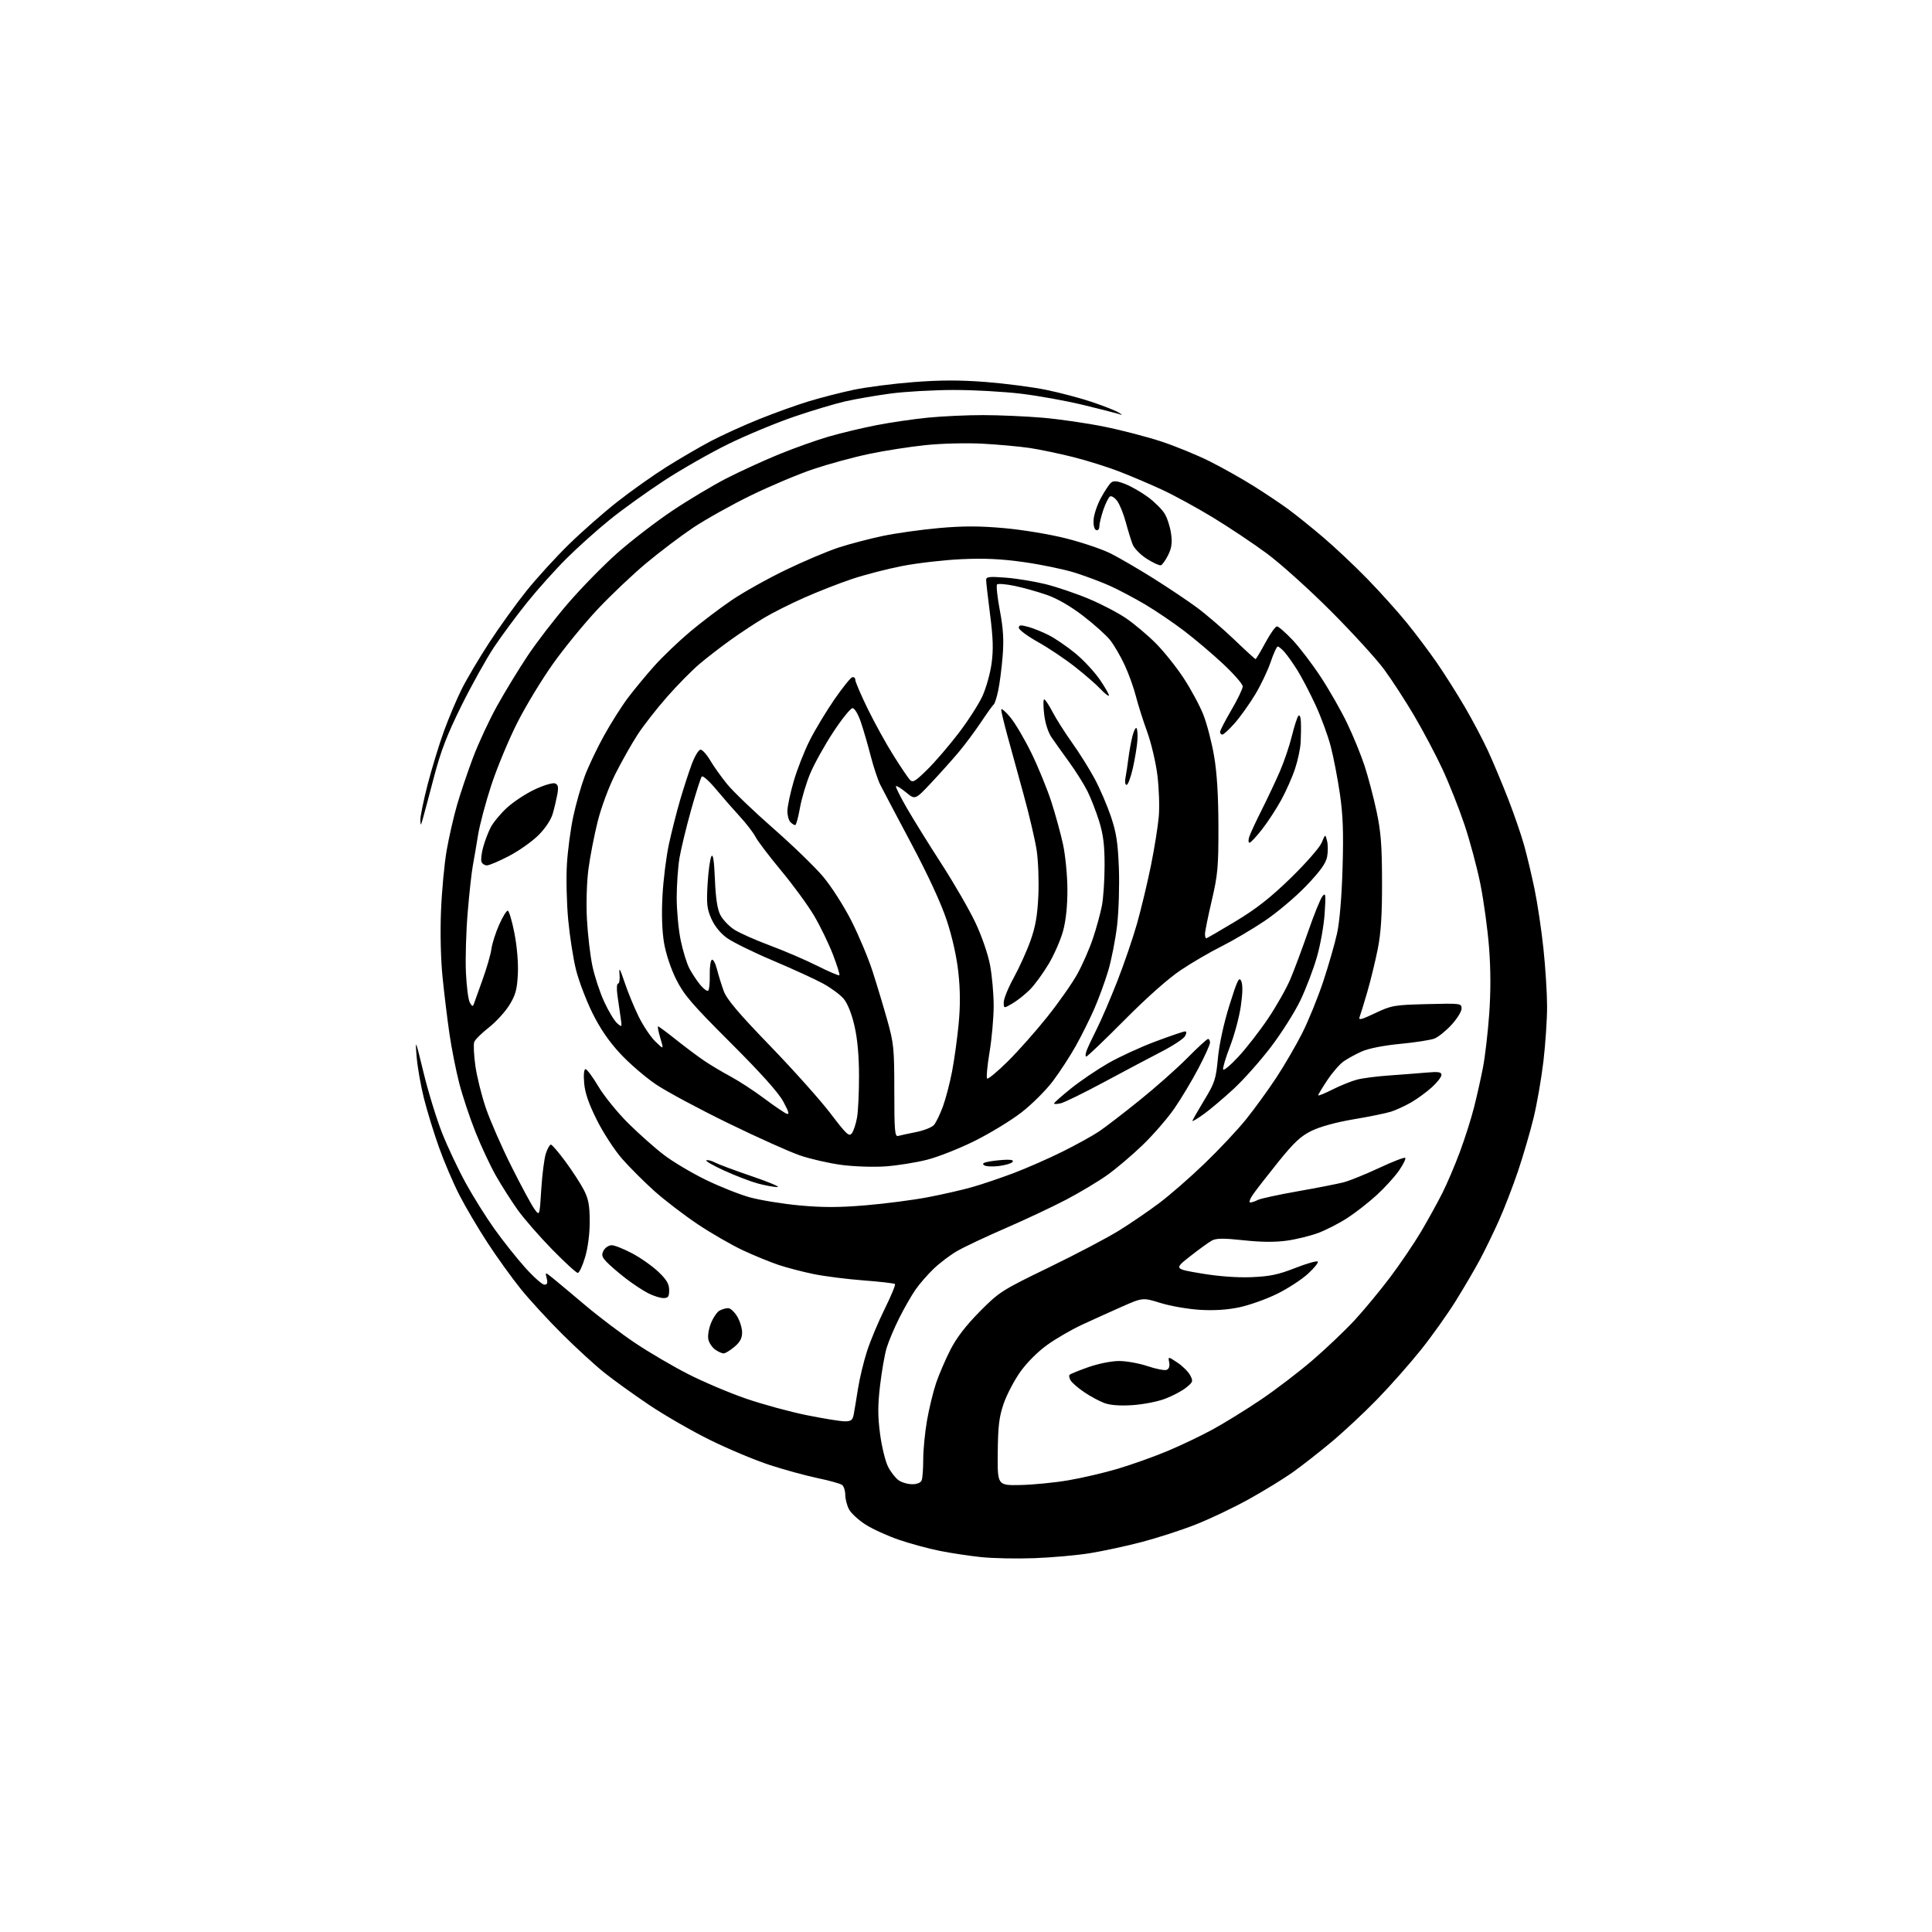 <?xml version="1.0" encoding="UTF-8" standalone="no"?>
<svg 
  version="1.1" 
  xmlns="http://www.w3.org/2000/svg" 
  xmlns:xlink="http://www.w3.org/1999/xlink" 
  xmlns:svg="http://www.w3.org/2000/svg"
  xmlns:rdf="http://www.w3.org/1999/02/22-rdf-syntax-ns#"
  xmlns:cc="http://creativecommons.org/ns#"
  xmlns:dc="http://purl.org/dc/elements/1.1/"
  viewBox="0 0 768 768"
  width="768"
  height="768"
>
<style>svg {background-color: white; }</style>"
<path stroke="none" fill="black" fill-rule="evenodd" d="M411.14,619.40C404.19,619.66 394.70,619.47 390.05,618.98C385.40,618.50 377.98,617.38 373.55,616.49C369.12,615.60 361.81,613.62 357.30,612.08C352.79,610.53 346.81,607.80 344.01,606.01C341.21,604.21 338.26,601.47 337.46,599.92C336.66,598.37 336.00,595.78 336.00,594.17C336.00,592.56 335.44,590.82 334.75,590.29C334.06,589.77 329.68,588.54 325.00,587.57C320.32,586.59 311.77,584.25 306.00,582.37C300.23,580.49 289.58,576.03 282.35,572.47C275.12,568.91 264.16,562.60 257.99,558.45C251.82,554.30 243.78,548.51 240.13,545.58C236.49,542.66 228.97,535.77 223.43,530.26C217.89,524.75 210.50,516.70 207.00,512.37C203.51,508.04 197.57,499.80 193.82,494.05C190.06,488.30 185.02,479.75 182.61,475.05C180.20,470.35 176.56,461.85 174.53,456.16C172.50,450.48 169.80,441.70 168.53,436.66C167.26,431.62 165.95,424.12 165.61,420.00C165.02,412.74 165.11,412.96 168.40,426.50C170.27,434.20 173.61,445.03 175.82,450.58C178.03,456.12 182.24,465.02 185.17,470.35C188.10,475.69 193.23,483.87 196.56,488.54C199.89,493.21 205.36,500.10 208.72,503.85C212.08,507.60 215.53,510.67 216.39,510.67C217.56,510.67 217.80,510.04 217.32,508.14C216.68,505.61 216.68,505.61 219.71,508.05C221.38,509.40 227.19,514.25 232.62,518.84C238.05,523.43 247.00,530.20 252.50,533.88C258.00,537.57 267.45,543.11 273.50,546.20C279.55,549.29 289.89,553.68 296.48,555.95C303.07,558.22 313.92,561.19 320.60,562.54C327.29,563.89 334.12,565.00 335.80,565.00C338.32,565.00 338.93,564.53 339.37,562.25C339.65,560.74 340.42,556.12 341.07,552.00C341.72,547.88 343.35,541.12 344.69,537.00C346.03,532.88 349.19,525.33 351.72,520.24C354.24,515.14 356.06,510.73 355.76,510.43C355.47,510.13 349.83,509.48 343.23,508.98C336.64,508.48 327.70,507.34 323.37,506.45C319.04,505.56 312.80,503.93 309.50,502.83C306.20,501.73 299.81,499.11 295.30,497.01C290.80,494.90 282.70,490.23 277.30,486.62C271.91,483.00 264.20,477.10 260.16,473.49C256.13,469.88 250.37,464.13 247.36,460.71C244.35,457.29 239.83,450.36 237.28,445.26C234.00,438.70 232.53,434.43 232.21,430.51C231.93,427.17 232.15,425.00 232.76,425.00C233.32,425.00 235.61,428.10 237.87,431.89C240.12,435.68 245.45,442.25 249.71,446.49C253.98,450.72 260.40,456.42 263.98,459.14C267.57,461.87 275.00,466.29 280.50,468.97C286.00,471.66 293.88,474.79 298.00,475.94C302.12,477.08 311.02,478.54 317.77,479.17C327.06,480.03 333.44,480.02 344.08,479.13C351.80,478.49 362.93,477.04 368.81,475.92C374.69,474.80 382.65,472.98 386.50,471.88C390.35,470.79 397.77,468.27 403.00,466.30C408.23,464.32 417.00,460.46 422.50,457.72C428.00,454.98 434.52,451.37 437.00,449.69C439.48,448.01 446.68,442.47 453.00,437.38C459.32,432.30 467.86,424.73 471.97,420.57C476.09,416.41 479.80,413.00 480.22,413.00C480.65,413.00 481.00,413.66 481.00,414.46C481.00,415.26 478.92,419.87 476.37,424.71C473.83,429.54 469.55,436.69 466.86,440.59C464.17,444.49 458.49,451.05 454.23,455.16C449.98,459.26 443.57,464.69 440.00,467.21C436.43,469.73 429.23,474.04 424.00,476.79C418.77,479.55 407.98,484.63 400.00,488.10C392.02,491.56 383.25,495.70 380.50,497.29C377.75,498.87 373.55,502.05 371.16,504.34C368.77,506.63 365.52,510.36 363.94,512.64C362.35,514.92 359.44,520.00 357.47,523.93C355.50,527.86 353.24,533.19 352.46,535.79C351.67,538.38 350.50,545.11 349.84,550.75C348.90,558.74 348.91,563.01 349.85,570.10C350.52,575.11 351.94,580.93 353.02,583.04C354.09,585.14 355.98,587.57 357.21,588.43C358.44,589.30 360.87,590.00 362.62,590.00C364.58,590.00 366.02,589.40 366.39,588.42C366.73,587.55 367.00,583.78 367.00,580.05C367.00,576.32 367.68,569.37 368.51,564.61C369.34,559.85 370.97,553.15 372.13,549.73C373.30,546.30 375.86,540.35 377.83,536.50C380.26,531.74 383.99,526.90 389.45,521.38C397.24,513.53 398.14,512.95 417.00,503.80C427.73,498.59 440.24,492.02 444.80,489.18C449.37,486.35 456.56,481.44 460.78,478.27C465.01,475.09 473.13,468.02 478.82,462.53C484.52,457.05 491.92,449.18 495.26,445.03C498.60,440.89 504.01,433.45 507.27,428.50C510.54,423.55 515.22,415.50 517.69,410.61C520.15,405.71 523.90,396.49 526.02,390.11C528.13,383.72 530.61,375.12 531.51,371.00C532.52,366.38 533.36,356.41 533.69,345.00C534.11,330.75 533.86,323.94 532.60,315.38C531.70,309.26 530.07,300.81 528.96,296.60C527.86,292.39 525.15,285.03 522.94,280.25C520.73,275.47 517.51,269.30 515.79,266.53C514.06,263.76 511.75,260.49 510.65,259.25C509.55,258.01 508.32,257.00 507.92,257.00C507.51,257.00 506.24,259.78 505.10,263.18C503.95,266.59 501.16,272.42 498.91,276.15C496.65,279.88 493.02,284.97 490.82,287.47C488.63,289.96 486.42,292.00 485.92,292.00C485.41,292.00 485.00,291.53 485.00,290.96C485.00,290.39 487.02,286.46 489.50,282.23C491.98,278.00 494.00,273.79 494.00,272.87C494.00,271.95 490.51,267.94 486.25,263.96C481.99,259.97 475.00,254.05 470.73,250.80C466.45,247.54 459.48,242.81 455.23,240.29C450.98,237.78 444.69,234.45 441.26,232.90C437.83,231.36 431.53,229.00 427.26,227.65C422.99,226.31 413.92,224.43 407.10,223.46C397.95,222.17 391.40,221.86 382.10,222.29C375.17,222.61 364.61,223.83 358.63,225.00C352.65,226.16 343.66,228.49 338.65,230.17C333.63,231.85 325.10,235.19 319.67,237.60C314.25,240.00 307.04,243.62 303.66,245.65C300.27,247.68 294.35,251.58 290.50,254.33C286.65,257.08 281.06,261.40 278.08,263.92C275.10,266.44 269.30,272.32 265.18,277.00C261.06,281.68 255.79,288.43 253.47,292.00C251.14,295.57 247.17,302.59 244.65,307.59C242.01,312.81 239.00,320.90 237.58,326.59C236.21,332.04 234.56,340.55 233.91,345.50C233.23,350.75 232.98,359.09 233.32,365.50C233.65,371.55 234.62,379.88 235.49,384.00C236.36,388.12 238.47,394.52 240.17,398.21C241.87,401.91 244.17,405.73 245.28,406.71C247.27,408.48 247.29,408.45 246.71,404.50C246.39,402.30 245.82,398.36 245.45,395.75C245.07,393.06 245.17,391.00 245.69,391.00C246.19,391.00 246.45,389.31 246.27,387.25C246.01,384.28 246.43,384.95 248.29,390.50C249.57,394.35 252.10,400.48 253.89,404.13C255.69,407.78 258.67,412.23 260.52,414.02C263.89,417.29 263.89,417.29 262.49,412.64C261.72,410.09 261.32,408.00 261.60,408.00C261.88,408.00 265.12,410.40 268.80,413.34C272.49,416.28 277.53,420.05 280.01,421.72C282.48,423.39 287.21,426.21 290.51,427.98C293.80,429.75 299.77,433.64 303.77,436.64C307.77,439.63 311.78,442.36 312.67,442.70C313.91,443.18 313.60,442.02 311.40,437.95C309.45,434.33 302.59,426.68 290.44,414.54C275.02,399.15 271.85,395.45 268.79,389.32C266.67,385.08 264.70,379.14 263.97,374.82C263.17,370.11 262.95,363.40 263.35,356.00C263.69,349.68 264.85,340.45 265.92,335.50C267.00,330.55 269.00,322.66 270.37,317.97C271.74,313.28 273.83,306.86 275.00,303.72C276.18,300.57 277.74,298.00 278.48,298.00C279.21,298.00 280.93,299.91 282.31,302.25C283.68,304.59 286.72,308.86 289.07,311.74C291.42,314.62 299.63,322.50 307.32,329.24C315.02,335.98 323.95,344.63 327.18,348.46C330.44,352.33 335.43,360.12 338.40,365.96C341.34,371.76 345.13,380.77 346.82,386.00C348.51,391.23 351.16,400.00 352.70,405.50C355.30,414.78 355.50,416.81 355.50,433.74C355.50,449.47 355.71,451.92 357.00,451.56C357.82,451.33 361.04,450.64 364.14,450.02C367.24,449.41 370.44,448.14 371.26,447.20C372.07,446.27 373.67,442.97 374.81,439.88C375.94,436.79 377.59,430.49 378.47,425.88C379.36,421.27 380.52,412.82 381.07,407.10C381.76,399.89 381.73,393.62 380.97,386.60C380.28,380.28 378.55,372.51 376.34,365.84C374.10,359.07 368.96,347.94 362.26,335.34C356.46,324.43 350.90,313.90 349.92,311.95C348.94,309.99 347.23,304.82 346.10,300.45C344.98,296.08 343.22,290.02 342.19,287.00C341.11,283.84 339.71,281.50 338.90,281.50C338.13,281.50 334.68,285.77 331.24,291.00C327.80,296.23 323.67,303.65 322.06,307.51C320.46,311.36 318.61,317.55 317.97,321.26C317.32,324.97 316.48,328.00 316.10,328.00C315.71,328.00 314.86,327.46 314.20,326.80C313.54,326.14 313.00,324.17 313.00,322.41C313.00,320.66 314.13,315.33 315.50,310.58C316.88,305.83 319.77,298.46 321.93,294.22C324.08,289.97 328.47,282.70 331.67,278.06C334.88,273.42 338.06,269.44 338.75,269.23C339.44,269.01 340.00,269.47 340.00,270.26C340.00,271.04 342.24,276.26 344.98,281.87C347.73,287.47 352.30,295.76 355.15,300.28C358.00,304.80 360.93,309.16 361.67,309.97C362.82,311.23 363.76,310.68 368.57,305.97C371.63,302.96 377.24,296.45 381.02,291.50C384.80,286.55 389.08,279.90 390.53,276.72C391.98,273.55 393.62,267.73 394.16,263.79C394.92,258.32 394.78,253.74 393.58,244.34C392.71,237.58 392.00,231.37 392.00,230.54C392.00,229.27 393.24,229.12 399.75,229.62C404.01,229.95 411.10,231.10 415.50,232.18C419.90,233.27 427.61,235.87 432.64,237.97C437.67,240.06 444.42,243.58 447.64,245.78C450.86,247.98 456.12,252.40 459.32,255.59C462.52,258.78 467.52,265.02 470.44,269.45C473.36,273.88 476.92,280.47 478.35,284.11C479.78,287.75 481.71,295.17 482.63,300.61C483.77,307.28 484.32,316.36 484.34,328.50C484.37,344.58 484.09,347.72 481.69,357.99C480.21,364.31 479.00,370.28 479.00,371.24C479.00,372.21 479.22,373.00 479.48,373.00C479.74,373.00 484.99,369.96 491.14,366.25C499.49,361.21 505.05,356.84 513.11,349.00C519.06,343.21 524.56,336.93 525.37,335.00C526.83,331.50 526.83,331.50 527.53,334.26C527.91,335.77 527.92,338.62 527.55,340.58C527.06,343.18 524.81,346.32 519.24,352.14C515.04,356.54 507.55,362.85 502.60,366.16C497.66,369.47 489.98,373.98 485.55,376.20C481.12,378.41 473.90,382.61 469.50,385.55C464.56,388.83 455.96,396.45 447.04,405.44C439.09,413.45 432.24,420.00 431.81,420.00C431.39,420.00 431.46,418.91 431.97,417.58C432.47,416.25 434.29,412.38 436.01,408.97C437.73,405.57 441.36,397.12 444.08,390.20C446.80,383.28 450.37,372.86 452.01,367.06C453.65,361.25 456.13,350.88 457.53,344.00C458.92,337.12 460.32,328.35 460.64,324.50C460.97,320.65 460.72,313.32 460.09,308.21C459.46,303.10 457.62,295.29 456.00,290.85C454.38,286.41 452.36,280.02 451.50,276.64C450.64,273.26 448.63,267.70 447.03,264.28C445.44,260.86 442.87,256.45 441.32,254.48C439.77,252.52 434.94,248.18 430.59,244.84C425.57,240.98 420.29,237.93 416.09,236.47C412.47,235.21 406.70,233.60 403.28,232.89C399.86,232.19 396.74,231.93 396.35,232.32C395.96,232.71 396.45,237.35 397.45,242.63C398.81,249.88 399.09,254.35 398.56,260.87C398.18,265.62 397.39,271.75 396.80,274.50C396.22,277.25 395.43,279.73 395.05,280.00C394.66,280.27 392.40,283.43 390.02,287.00C387.64,290.57 383.62,295.96 381.10,298.98C378.57,301.99 373.64,307.49 370.14,311.21C363.79,317.97 363.79,317.97 360.20,315.01C358.23,313.39 356.41,312.26 356.16,312.51C355.91,312.76 357.86,316.68 360.49,321.23C363.12,325.78 369.34,335.80 374.32,343.50C379.29,351.20 385.32,361.64 387.71,366.70C390.22,371.97 392.70,379.15 393.54,383.53C394.34,387.74 395.00,395.05 395.00,399.79C395.00,404.53 394.26,412.83 393.36,418.24C392.46,423.64 392.03,428.36 392.39,428.73C392.76,429.09 396.44,426.04 400.58,421.95C404.72,417.85 411.80,409.88 416.30,404.23C420.81,398.58 426.18,390.93 428.23,387.23C430.29,383.53 433.10,377.12 434.47,373.00C435.85,368.88 437.45,363.02 438.03,360.00C438.61,356.98 439.09,349.77 439.09,344.00C439.10,336.03 438.58,331.82 436.94,326.50C435.75,322.65 433.64,317.25 432.27,314.50C430.89,311.75 427.64,306.57 425.05,303.00C422.46,299.43 419.31,295.01 418.05,293.18C416.66,291.16 415.49,287.54 415.07,283.93C414.68,280.67 414.69,278.00 415.08,278.00C415.47,278.00 416.98,280.27 418.42,283.04C419.87,285.81 423.37,291.32 426.20,295.29C429.04,299.25 433.04,305.65 435.11,309.50C437.18,313.35 440.09,320.10 441.58,324.50C443.76,330.96 444.38,334.92 444.77,345.07C445.03,351.99 444.72,362.23 444.07,367.84C443.41,373.46 441.82,381.58 440.53,385.90C439.24,390.23 436.72,397.08 434.95,401.13C433.17,405.18 429.88,411.78 427.64,415.78C425.40,419.79 421.31,426.08 418.54,429.76C415.77,433.44 410.12,439.06 406.00,442.24C401.88,445.43 393.55,450.50 387.50,453.51C381.45,456.53 372.90,459.91 368.50,461.02C364.10,462.14 356.68,463.32 352.00,463.66C347.25,463.99 339.53,463.73 334.50,463.07C329.55,462.41 322.12,460.71 318.00,459.30C313.88,457.89 301.05,452.13 289.50,446.50C277.95,440.87 265.04,433.95 260.82,431.11C256.60,428.27 250.17,422.74 246.53,418.81C242.00,413.92 238.52,408.82 235.45,402.59C232.99,397.59 230.08,389.92 228.98,385.54C227.88,381.17 226.48,372.17 225.86,365.54C225.25,358.92 225.02,349.00 225.36,343.50C225.69,338.00 226.83,329.45 227.90,324.49C228.96,319.54 231.02,312.34 232.46,308.49C233.90,304.65 237.32,297.45 240.06,292.50C242.80,287.55 247.05,280.82 249.51,277.54C251.97,274.26 256.72,268.51 260.06,264.77C263.41,261.03 269.83,254.89 274.33,251.11C278.82,247.34 286.28,241.68 290.90,238.55C295.53,235.41 305.20,230.00 312.40,226.53C319.61,223.05 329.10,219.04 333.50,217.61C337.90,216.19 345.77,214.13 351.00,213.03C356.23,211.94 366.24,210.54 373.25,209.91C382.82,209.06 389.26,209.06 399.06,209.93C406.41,210.58 417.24,212.37 423.81,214.03C430.24,215.65 438.24,218.36 441.59,220.06C444.94,221.75 452.48,226.14 458.35,229.82C464.21,233.49 472.05,238.74 475.76,241.48C479.47,244.22 486.15,249.96 490.61,254.23C495.06,258.50 498.89,262.00 499.11,262.00C499.32,262.00 501.07,259.07 503.00,255.50C504.93,251.93 507.00,249.00 507.60,249.00C508.21,249.00 510.99,251.42 513.79,254.37C516.58,257.32 521.64,263.96 525.03,269.12C528.42,274.28 533.14,282.55 535.51,287.50C537.89,292.45 541.00,300.05 542.43,304.40C543.85,308.74 545.99,316.84 547.18,322.40C548.93,330.56 549.35,335.95 549.38,350.50C549.41,363.72 548.96,370.82 547.68,377.25C546.72,382.06 544.86,389.71 543.54,394.25C542.22,398.79 540.84,403.29 540.47,404.25C539.92,405.66 541.09,405.38 546.64,402.75C553.17,399.66 554.16,399.48 567.25,399.15C580.70,398.82 581.00,398.85 581.00,400.93C581.00,402.09 579.19,405.01 576.97,407.41C574.76,409.81 571.72,412.26 570.22,412.84C568.73,413.43 562.62,414.38 556.66,414.95C550.11,415.57 544.07,416.76 541.37,417.95C538.92,419.04 535.63,420.84 534.05,421.96C532.48,423.08 529.58,426.44 527.60,429.42C525.62,432.40 524.00,435.09 524.00,435.40C524.00,435.72 526.59,434.67 529.75,433.07C532.91,431.48 537.30,429.71 539.50,429.15C541.70,428.58 547.33,427.86 552.00,427.53C556.67,427.20 563.31,426.69 566.75,426.39C571.82,425.94 573.00,426.12 573.00,427.30C573.00,428.11 571.26,430.34 569.12,432.27C566.99,434.19 563.28,436.90 560.87,438.27C558.47,439.65 554.88,441.29 552.90,441.92C550.92,442.54 544.25,443.91 538.08,444.94C531.21,446.10 524.76,447.86 521.42,449.50C517.06,451.63 514.41,454.10 508.18,461.83C503.91,467.15 499.38,472.96 498.13,474.75C496.89,476.54 496.37,478.00 497.00,478.00C497.62,478.00 498.96,477.55 499.98,477.01C501.00,476.47 508.17,474.91 515.91,473.55C523.65,472.19 531.90,470.57 534.24,469.95C536.58,469.33 542.89,466.77 548.26,464.26C553.63,461.74 558.29,459.95 558.61,460.27C558.93,460.60 557.82,462.85 556.15,465.28C554.48,467.71 550.50,472.09 547.31,475.02C544.11,477.95 538.87,482.05 535.65,484.14C532.43,486.23 527.25,488.89 524.15,490.07C521.04,491.24 515.40,492.64 511.60,493.17C506.91,493.83 501.40,493.79 494.36,493.03C486.48,492.18 483.49,492.20 481.80,493.11C480.58,493.76 476.69,496.57 473.15,499.35C466.71,504.41 466.71,504.41 477.60,506.23C484.51,507.39 491.80,507.92 497.50,507.69C504.73,507.40 508.13,506.69 514.82,504.07C519.39,502.27 523.44,501.12 523.82,501.50C524.19,501.88 522.41,504.10 519.84,506.43C517.28,508.75 511.73,512.34 507.51,514.40C503.29,516.46 496.61,518.83 492.66,519.67C487.91,520.68 482.65,521.02 477.00,520.68C472.32,520.40 465.30,519.18 461.38,517.97C454.26,515.77 454.26,515.77 445.88,519.47C441.27,521.51 434.16,524.73 430.09,526.62C426.01,528.51 419.84,532.08 416.37,534.56C412.64,537.22 408.24,541.60 405.62,545.28C403.18,548.70 400.19,554.42 398.96,558.00C397.15,563.30 396.72,566.90 396.62,577.50C396.50,590.50 396.50,590.50 405.64,590.32C410.66,590.21 419.21,589.38 424.64,588.45C430.06,587.53 438.93,585.46 444.35,583.85C449.76,582.24 458.54,579.12 463.85,576.91C469.16,574.70 477.32,570.81 482.00,568.26C486.68,565.71 495.34,560.36 501.25,556.37C507.16,552.38 516.40,545.32 521.79,540.68C527.17,536.05 534.65,528.93 538.41,524.88C542.17,520.82 548.53,513.13 552.56,507.79C556.58,502.45 562.16,494.21 564.96,489.48C567.75,484.74 571.55,477.86 573.39,474.19C575.24,470.51 578.34,463.23 580.29,458.00C582.24,452.77 584.78,444.82 585.92,440.32C587.07,435.82 588.68,428.62 589.51,424.32C590.34,420.02 591.45,410.48 591.98,403.12C592.62,394.26 592.60,385.31 591.92,376.62C591.36,369.40 589.81,358.10 588.49,351.50C587.17,344.90 584.30,334.20 582.12,327.73C579.94,321.25 576.01,311.35 573.39,305.73C570.78,300.10 565.72,290.55 562.16,284.50C558.59,278.45 553.18,270.12 550.13,266.00C547.08,261.88 537.59,251.49 529.04,242.92C520.49,234.35 509.03,224.04 503.58,220.01C498.12,215.98 488.45,209.53 482.09,205.67C475.74,201.81 466.70,196.88 462.02,194.71C457.33,192.53 449.67,189.27 444.99,187.46C440.31,185.64 431.99,183.03 426.49,181.66C421.00,180.29 413.30,178.68 409.39,178.09C405.48,177.51 397.15,176.74 390.89,176.39C384.35,176.03 374.60,176.26 368.01,176.93C361.69,177.58 351.48,179.17 345.32,180.48C339.16,181.78 329.26,184.48 323.31,186.48C317.37,188.47 306.18,193.19 298.45,196.96C290.73,200.73 280.38,206.52 275.45,209.82C270.53,213.12 262.17,219.45 256.87,223.88C251.57,228.31 242.96,236.47 237.73,242.01C232.50,247.56 224.51,257.30 219.96,263.67C215.42,270.04 208.95,280.70 205.59,287.37C202.22,294.04 197.61,305.12 195.34,312.00C193.08,318.88 190.68,327.88 190.02,332.00C189.36,336.12 188.43,341.58 187.95,344.13C187.47,346.68 186.55,355.00 185.92,362.63C185.28,370.26 184.96,381.01 185.21,386.53C185.45,392.04 186.15,397.44 186.76,398.53C187.66,400.13 187.96,400.22 188.40,399.00C188.69,398.18 190.25,393.83 191.86,389.33C193.48,384.84 195.05,379.39 195.35,377.22C195.65,375.05 197.02,370.74 198.40,367.64C199.77,364.54 201.31,362.00 201.82,362.00C202.33,362.00 203.53,366.02 204.49,370.94C205.54,376.35 206.08,382.81 205.85,387.29C205.54,393.38 204.94,395.56 202.47,399.55C200.82,402.22 197.15,406.23 194.31,408.46C191.47,410.68 188.86,413.27 188.51,414.22C188.17,415.16 188.37,419.40 188.96,423.64C189.55,427.88 191.42,435.43 193.12,440.42C194.82,445.41 199.36,455.80 203.21,463.49C207.06,471.19 211.18,478.84 212.36,480.49C214.50,483.50 214.50,483.50 215.16,472.77C215.53,466.87 216.35,460.46 216.99,458.52C217.63,456.59 218.53,455.00 218.98,455.00C219.44,455.00 222.05,458.04 224.78,461.75C227.52,465.46 230.80,470.52 232.08,473.00C233.93,476.59 234.40,479.12 234.42,485.50C234.43,490.43 233.73,495.89 232.59,499.75C231.57,503.19 230.26,506.00 229.68,506.00C229.10,506.00 224.50,501.79 219.47,496.65C214.44,491.51 208.26,484.42 205.75,480.90C203.24,477.38 199.35,471.26 197.10,467.31C194.86,463.35 191.21,455.55 188.99,449.97C186.77,444.40 183.88,435.71 182.57,430.67C181.27,425.63 179.51,416.77 178.67,411.00C177.83,405.23 176.59,395.10 175.93,388.50C175.20,381.30 174.95,370.70 175.31,362.00C175.64,354.02 176.65,343.23 177.56,338.00C178.48,332.77 180.33,324.68 181.67,320.02C183.02,315.36 185.89,306.86 188.04,301.14C190.20,295.42 194.50,286.18 197.59,280.62C200.68,275.05 206.12,266.13 209.68,260.78C213.23,255.43 220.49,246.00 225.82,239.82C231.14,233.64 240.00,224.60 245.50,219.74C251.00,214.89 260.75,207.39 267.16,203.09C273.58,198.79 283.26,193.00 288.68,190.21C294.10,187.43 303.51,183.11 309.59,180.62C315.68,178.13 324.62,174.94 329.46,173.54C334.30,172.14 342.81,170.10 348.38,169.02C353.94,167.93 363.16,166.59 368.86,166.02C374.55,165.46 384.45,165.00 390.86,165.01C397.26,165.02 407.90,165.49 414.50,166.05C421.10,166.62 432.12,168.22 439.00,169.62C445.88,171.01 456.13,173.68 461.78,175.55C467.44,177.43 476.05,180.96 480.92,183.41C485.79,185.85 493.54,190.20 498.14,193.08C502.74,195.96 508.98,200.13 512.00,202.34C515.02,204.55 521.33,209.62 526.00,213.60C530.67,217.57 538.59,225.03 543.58,230.16C548.58,235.30 555.59,243.10 559.17,247.50C562.75,251.90 568.16,259.10 571.20,263.50C574.24,267.90 579.22,275.78 582.27,281.00C585.33,286.23 589.48,294.10 591.51,298.50C593.54,302.90 597.12,311.45 599.48,317.50C601.84,323.55 604.71,331.88 605.86,336.00C607.01,340.12 608.88,348.00 610.02,353.50C611.16,359.00 612.74,369.57 613.53,377.00C614.33,384.43 614.98,394.78 614.99,400.01C615.00,405.23 614.33,415.13 613.52,422.01C612.70,428.88 610.94,439.00 609.59,444.50C608.25,450.00 605.48,459.45 603.45,465.50C601.41,471.55 597.97,480.45 595.80,485.29C593.63,490.12 590.24,497.10 588.26,500.79C586.29,504.48 582.00,511.79 578.74,517.04C575.49,522.29 569.24,531.07 564.87,536.54C560.50,542.02 552.68,550.86 547.50,556.19C542.32,561.53 534.08,569.21 529.20,573.28C524.32,577.35 517.43,582.73 513.91,585.24C510.38,587.75 502.55,592.56 496.50,595.92C490.45,599.28 480.86,603.85 475.18,606.07C469.51,608.30 459.83,611.42 453.68,613.02C447.53,614.63 438.29,616.61 433.14,617.44C427.99,618.26 418.09,619.15 411.14,619.40zM450.10,558.57C445.06,558.89 441.29,558.59 438.91,557.70C436.93,556.95 433.37,555.03 431.00,553.42C428.63,551.81 426.21,549.73 425.63,548.80C425.05,547.86 424.84,546.82 425.18,546.49C425.51,546.16 428.87,544.79 432.64,543.46C436.51,542.10 441.80,541.03 444.78,541.02C447.69,541.01 452.81,541.93 456.17,543.06C459.52,544.19 462.93,544.86 463.75,544.54C464.69,544.18 465.06,543.10 464.77,541.58C464.31,539.18 464.31,539.18 468.00,541.62C470.04,542.97 472.32,545.23 473.08,546.64C474.37,549.05 474.26,549.38 471.48,551.62C469.84,552.94 466.07,554.93 463.10,556.05C460.13,557.17 454.28,558.30 450.10,558.57zM287.65,538.00C286.99,538.00 285.50,537.34 284.34,536.52C283.18,535.71 281.95,533.93 281.61,532.57C281.25,531.16 281.69,528.32 282.61,526.01C283.51,523.77 285.06,521.50 286.05,520.97C287.05,520.44 288.58,520.00 289.45,520.00C290.32,520.00 291.92,521.46 293.01,523.25C294.10,525.04 294.99,527.92 295.00,529.66C295.00,531.97 294.17,533.52 291.92,535.41C290.23,536.83 288.31,538.00 287.65,538.00zM263.71,516.00C262.45,516.00 259.73,515.14 257.66,514.08C255.59,513.03 251.54,510.35 248.67,508.13C245.79,505.91 242.40,502.99 241.13,501.64C239.22,499.61 239.02,498.83 239.95,497.09C240.57,495.94 242.00,495.00 243.15,495.00C244.29,495.00 247.97,496.46 251.34,498.25C254.71,500.04 259.38,503.34 261.73,505.58C265.00,508.70 266.00,510.40 266.00,512.83C266.00,515.47 265.62,516.00 263.71,516.00zM309.00,471.88C307.62,471.87 304.14,471.23 301.26,470.46C298.38,469.68 292.36,467.37 287.87,465.32C283.39,463.27 280.21,461.43 280.80,461.23C281.40,461.03 282.93,461.43 284.19,462.11C285.46,462.80 292.12,465.28 299.00,467.62C305.88,469.97 310.38,471.89 309.00,471.88zM396.96,463.53C394.51,463.84 391.90,463.68 391.17,463.19C390.24,462.55 390.97,462.10 393.67,461.65C395.78,461.31 398.83,461.02 400.45,461.01C402.40,461.00 403.06,461.34 402.41,461.99C401.86,462.54 399.41,463.23 396.96,463.53zM338.66,450.45C339.35,449.50 340.27,446.65 340.71,444.11C341.14,441.58 341.49,434.10 341.47,427.50C341.46,419.60 340.84,412.85 339.65,407.74C338.55,402.96 336.91,398.86 335.38,397.04C334.02,395.42 330.34,392.70 327.20,390.99C324.07,389.28 315.11,385.17 307.31,381.87C299.50,378.57 291.25,374.51 288.97,372.86C286.37,370.98 284.06,368.13 282.78,365.23C281.02,361.27 280.81,359.27 281.28,351.36C281.58,346.28 282.26,341.36 282.78,340.42C283.45,339.24 283.87,342.02 284.19,349.61C284.51,357.17 285.18,361.50 286.36,363.75C287.29,365.54 289.73,368.12 291.78,369.47C293.83,370.82 300.23,373.68 306.00,375.82C311.77,377.96 320.26,381.61 324.85,383.92C329.45,386.23 333.41,387.92 333.66,387.67C333.91,387.43 332.74,383.69 331.07,379.36C329.40,375.04 326.04,368.12 323.61,364.00C321.17,359.88 315.30,351.84 310.56,346.14C305.81,340.43 301.22,334.39 300.34,332.69C299.47,331.00 296.65,327.34 294.09,324.56C291.53,321.78 287.25,316.88 284.58,313.68C281.92,310.48 279.39,308.23 278.98,308.68C278.56,309.13 276.64,315.12 274.71,322.00C272.79,328.88 270.71,337.46 270.10,341.08C269.50,344.70 269.00,351.81 269.00,356.87C269.00,361.94 269.71,369.53 270.58,373.74C271.45,377.95 273.00,383.00 274.03,384.95C275.05,386.90 277.00,389.85 278.36,391.50C279.71,393.15 281.15,394.18 281.54,393.78C281.94,393.39 282.21,390.60 282.14,387.59C282.07,384.58 282.44,381.85 282.96,381.53C283.48,381.20 284.39,382.87 284.99,385.22C285.58,387.57 286.79,391.48 287.68,393.91C288.89,397.23 293.45,402.63 306.09,415.71C315.33,425.27 326.16,437.38 330.15,442.63C336.59,451.09 337.55,451.97 338.66,450.45zM478.54,442.86C476.04,444.66 474.00,445.89 474.00,445.60C474.00,445.31 476.09,441.63 478.64,437.43C482.90,430.42 483.35,429.05 484.14,420.65C484.67,415.04 486.44,406.91 488.71,399.64C491.86,389.56 492.57,388.11 493.40,389.97C494.05,391.44 494.00,394.78 493.24,399.98C492.62,404.28 490.70,411.44 488.97,415.91C487.25,420.38 486.01,424.52 486.21,425.13C486.41,425.73 489.17,423.43 492.33,420.01C495.50,416.59 500.81,409.75 504.12,404.82C507.44,399.88 511.42,392.84 512.96,389.17C514.51,385.50 517.68,376.99 520.02,370.26C522.35,363.53 524.91,357.23 525.70,356.26C526.97,354.71 527.07,355.52 526.57,363.13C526.26,367.87 524.87,375.69 523.47,380.50C522.08,385.32 519.14,393.01 516.96,397.59C514.77,402.18 509.56,410.45 505.37,415.97C501.19,421.50 494.46,429.08 490.43,432.81C486.39,436.54 481.04,441.07 478.54,442.86zM421.75,438.55C420.24,438.92 419.00,438.96 419.00,438.65C419.00,438.34 422.04,435.65 425.75,432.67C429.46,429.69 436.10,425.19 440.50,422.66C444.90,420.13 453.34,416.24 459.26,414.03C465.18,411.81 470.49,410.00 471.05,410.00C471.74,410.00 471.74,410.61 471.07,411.87C470.52,412.90 466.34,415.66 461.78,418.01C457.23,420.36 446.98,425.79 439.00,430.08C431.02,434.37 423.26,438.18 421.75,438.55zM402.50,398.87C399.00,400.93 399.00,400.93 399.00,398.42C399.00,397.04 400.80,392.62 403.01,388.60C405.21,384.58 408.20,377.97 409.65,373.90C411.63,368.33 412.40,363.91 412.76,356.00C413.02,350.23 412.72,342.12 412.09,338.00C411.46,333.88 409.14,323.98 406.94,316.00C404.75,308.02 401.83,297.43 400.47,292.45C399.11,287.47 398.00,282.82 398.00,282.10C398.00,281.39 399.61,282.73 401.57,285.08C403.53,287.43 407.34,293.89 410.04,299.43C412.73,304.97 416.27,313.62 417.91,318.66C419.54,323.70 421.64,331.35 422.57,335.66C423.50,339.97 424.29,348.00 424.31,353.50C424.34,359.99 423.74,365.78 422.61,370.00C421.65,373.57 419.03,379.55 416.80,383.29C414.56,387.02 411.21,391.59 409.36,393.44C407.51,395.29 404.42,397.73 402.50,398.87zM193.57,344.00C192.67,344.00 191.70,343.37 191.40,342.60C191.11,341.84 191.39,339.25 192.04,336.86C192.68,334.47 194.02,330.91 195.02,328.96C196.02,327.01 198.93,323.48 201.49,321.12C204.05,318.76 209.04,315.47 212.59,313.81C216.13,312.15 219.75,311.07 220.62,311.41C221.87,311.89 222.07,312.84 221.55,315.76C221.17,317.82 220.35,321.30 219.71,323.50C219.02,325.89 216.74,329.31 214.03,332.02C211.54,334.50 206.28,338.21 202.35,340.27C198.42,342.32 194.47,344.00 193.57,344.00zM496.70,335.00C496.24,335.00 496.18,333.99 496.56,332.75C496.94,331.51 499.17,326.68 501.53,322.00C503.88,317.32 507.17,310.35 508.83,306.50C510.49,302.65 512.62,296.35 513.56,292.50C514.51,288.65 515.66,285.07 516.14,284.55C516.64,284.00 517.06,285.04 517.13,287.05C517.21,288.95 517.17,292.52 517.04,295.00C516.92,297.48 515.92,302.20 514.83,305.50C513.75,308.80 511.28,314.39 509.35,317.92C507.43,321.45 503.98,326.74 501.69,329.67C499.40,332.60 497.15,335.00 496.70,335.00zM168.07,325.50C167.25,328.34 167.20,328.36 167.10,325.98C167.05,324.59 168.34,318.26 169.98,311.90C171.62,305.55 174.53,296.01 176.45,290.71C178.37,285.41 181.59,277.80 183.60,273.79C185.62,269.78 190.54,261.48 194.54,255.35C198.54,249.21 205.18,239.99 209.31,234.85C213.44,229.71 221.02,221.40 226.16,216.38C231.30,211.36 239.94,203.76 245.38,199.48C250.81,195.21 259.58,188.99 264.87,185.66C270.16,182.34 278.09,177.71 282.50,175.38C286.90,173.06 295.50,169.14 301.62,166.68C307.73,164.21 316.62,161.02 321.36,159.57C326.11,158.12 334.16,156.05 339.25,154.97C344.34,153.90 355.08,152.51 363.12,151.89C373.77,151.07 381.54,151.05 391.78,151.84C399.51,152.44 410.35,153.85 415.86,154.97C421.38,156.10 429.67,158.30 434.30,159.87C438.92,161.45 443.56,163.28 444.60,163.94C446.43,165.10 446.42,165.13 444.50,164.50C443.40,164.15 437.10,162.55 430.50,160.95C423.90,159.35 412.89,157.36 406.03,156.52C399.17,155.69 387.02,155.01 379.03,155.02C371.04,155.03 359.77,155.67 354.00,156.44C348.23,157.22 340.12,158.61 336.00,159.55C331.88,160.49 322.65,163.25 315.50,165.70C308.35,168.15 296.65,173.02 289.50,176.52C282.35,180.02 270.88,186.56 264.00,191.06C257.12,195.56 247.45,202.51 242.50,206.51C237.55,210.50 229.83,217.41 225.35,221.86C220.87,226.31 213.80,234.19 209.63,239.37C205.47,244.55 199.54,252.54 196.46,257.14C193.39,261.74 187.53,272.25 183.44,280.50C177.69,292.13 175.22,298.53 172.48,309.00C170.53,316.43 168.55,323.85 168.07,325.50zM447.84,312.00C447.29,312.00 447.08,310.78 447.38,309.25C447.68,307.74 448.21,304.25 448.55,301.50C448.90,298.75 449.62,294.77 450.16,292.65C450.69,290.53 451.42,289.09 451.77,289.44C452.13,289.80 452.29,291.98 452.14,294.29C451.99,296.61 451.18,301.54 450.35,305.25C449.52,308.96 448.39,312.00 447.84,312.00zM440.80,276.54C440.55,276.78 439.04,275.57 437.43,273.86C435.82,272.14 431.30,268.21 427.38,265.12C423.47,262.03 416.83,257.58 412.63,255.23C408.43,252.88 405.00,250.33 405.00,249.56C405.00,248.43 405.71,248.36 408.75,249.19C410.81,249.76 414.52,251.26 417.00,252.53C419.48,253.80 424.17,257.01 427.42,259.67C430.68,262.33 435.12,267.11 437.29,270.30C439.46,273.48 441.04,276.29 440.80,276.54zM461.46,224.71C460.89,224.88 458.39,223.73 455.89,222.15C453.35,220.53 450.86,218.00 450.23,216.38C449.61,214.80 448.38,210.80 447.49,207.49C446.60,204.19 445.06,200.41 444.07,199.10C443.08,197.79 441.80,197.00 441.23,197.36C440.66,197.71 439.47,200.11 438.59,202.68C437.72,205.25 437.00,208.21 437.00,209.26C437.00,210.35 436.47,210.98 435.75,210.72C434.99,210.46 434.59,208.82 434.73,206.57C434.85,204.52 436.17,200.62 437.65,197.91C439.13,195.19 440.94,192.46 441.68,191.85C442.68,191.02 444.10,191.16 447.26,192.39C449.59,193.30 453.65,195.62 456.29,197.56C458.92,199.49 461.92,202.47 462.96,204.18C464.00,205.89 465.15,209.46 465.52,212.12C466.03,215.82 465.75,217.84 464.34,220.68C463.33,222.72 462.03,224.53 461.46,224.71z" />

</svg>